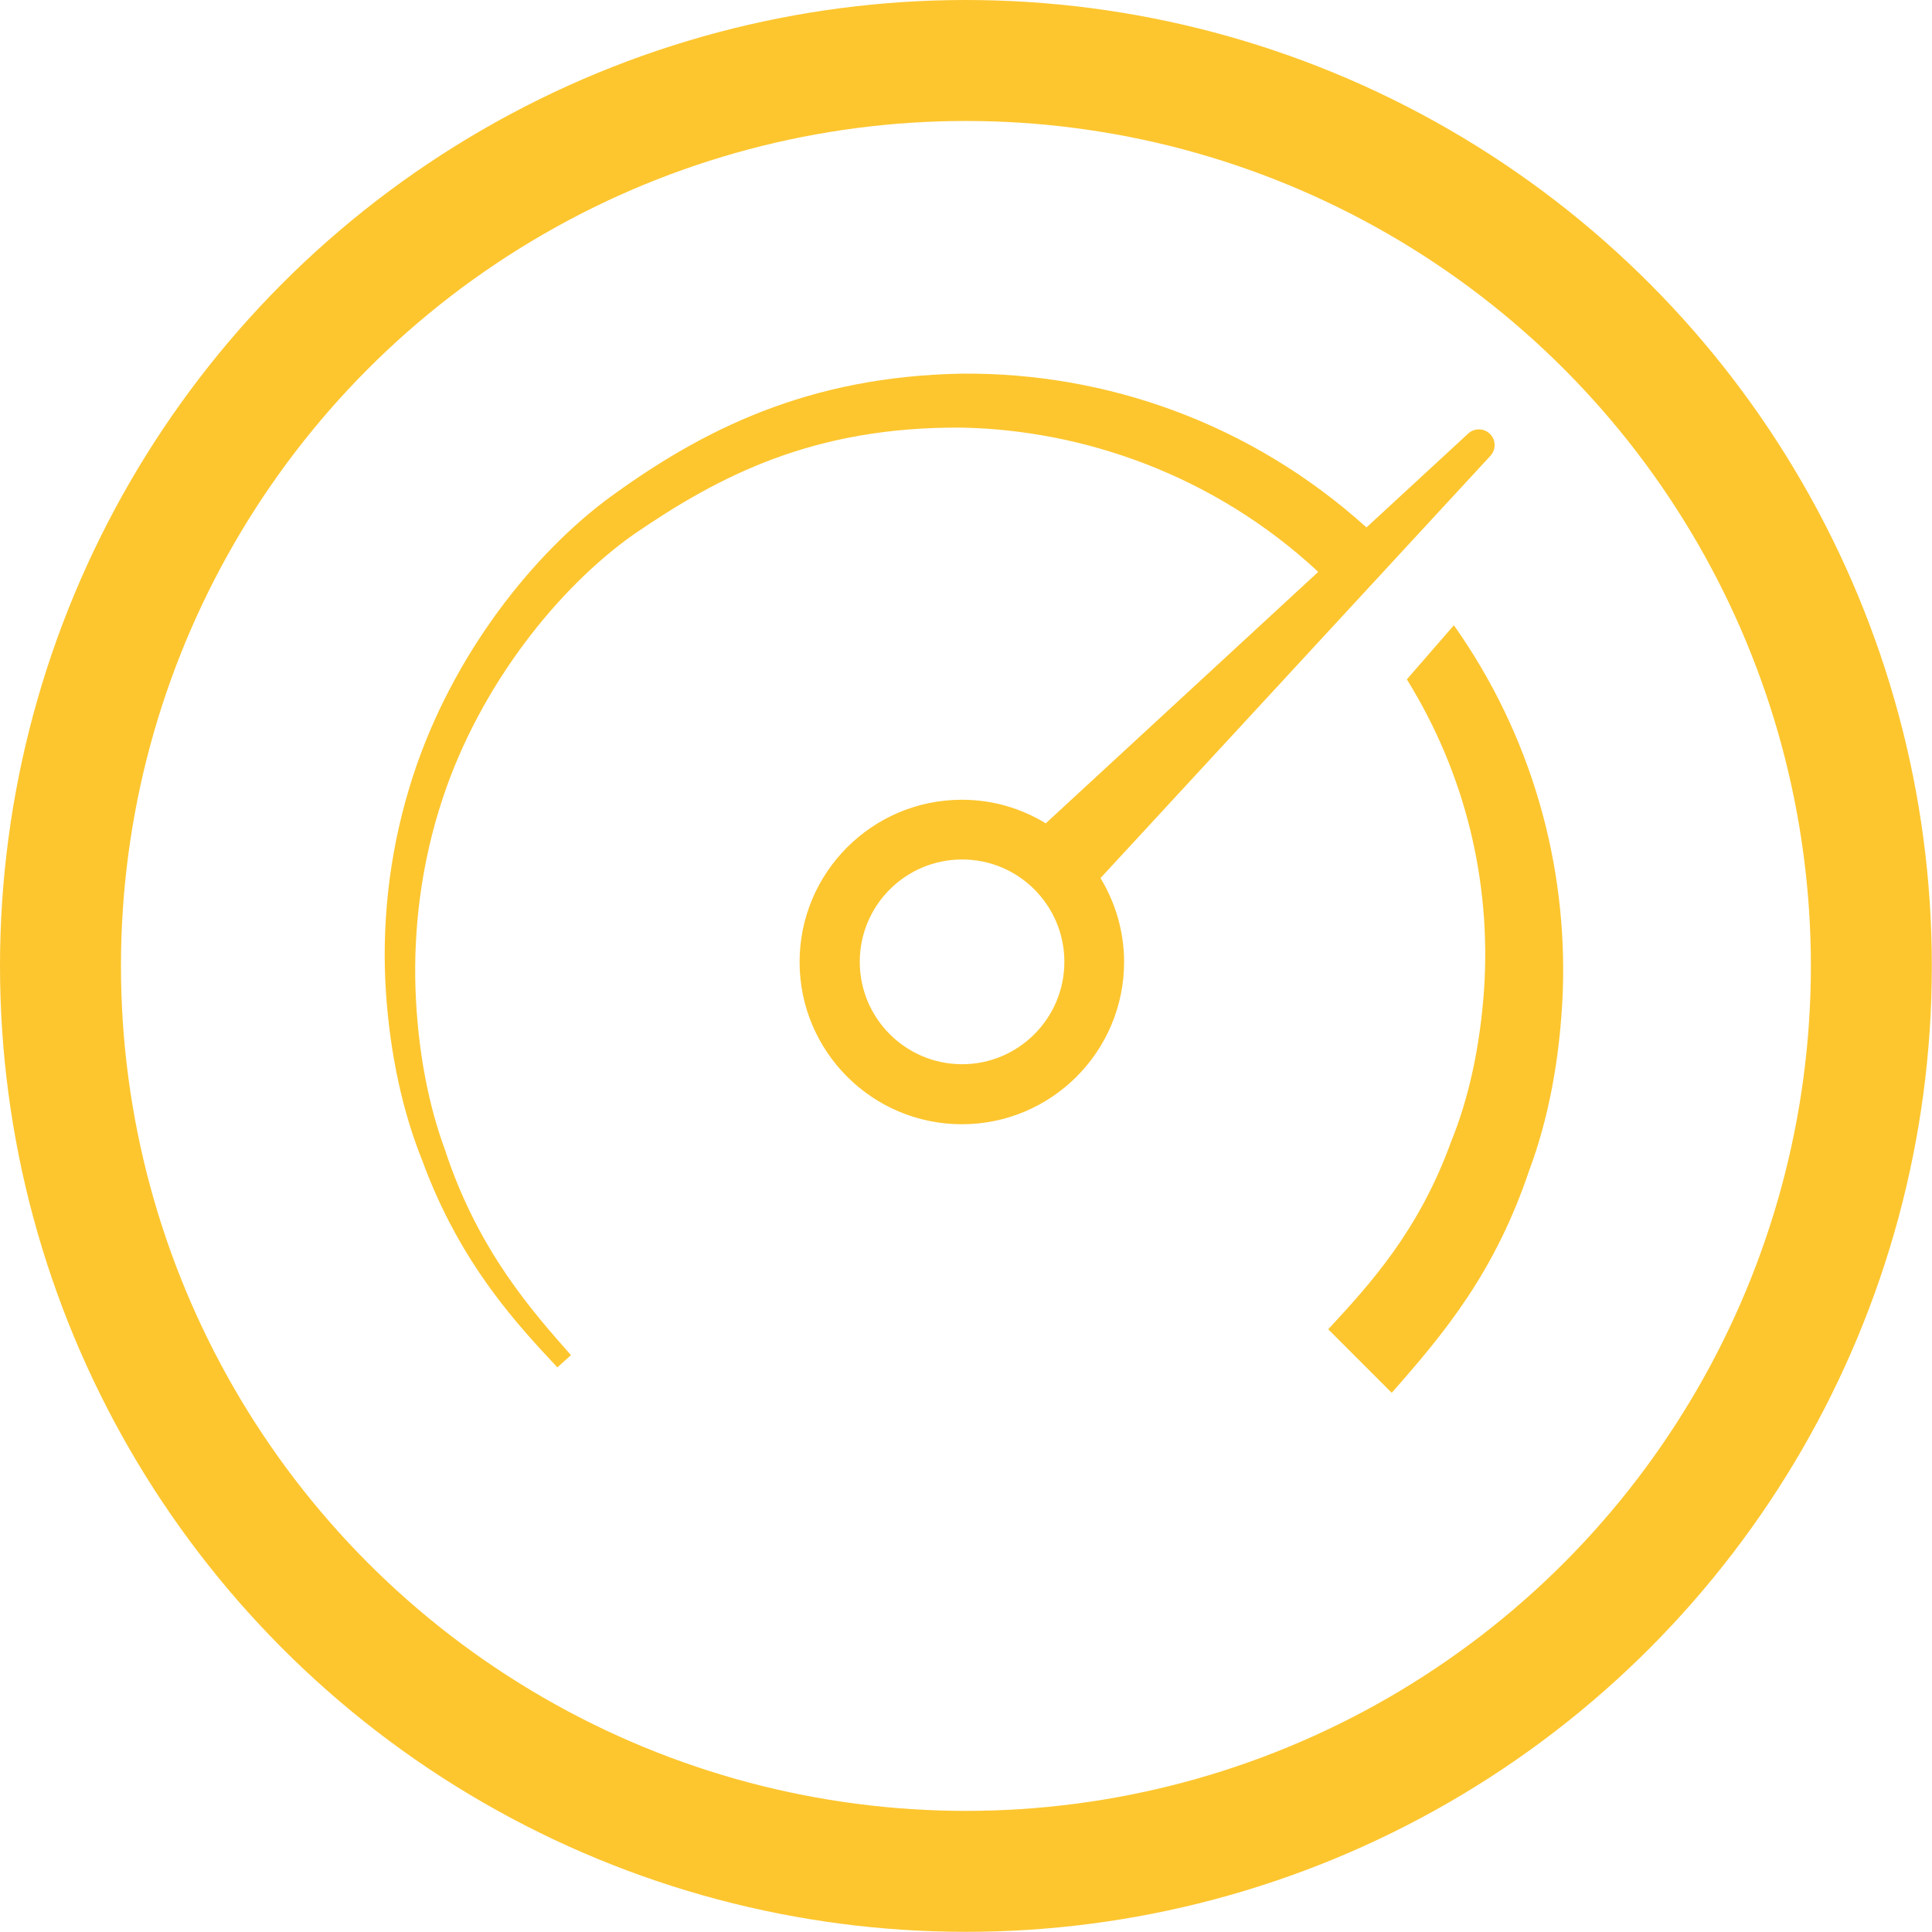 <?xml version="1.0" encoding="UTF-8"?><svg xmlns="http://www.w3.org/2000/svg" xmlns:xlink="http://www.w3.org/1999/xlink" viewBox="0 0 127.77 127.77"><defs><style>.e{fill:#fdc62f;}.f{clip-path:url(#d);}.g,.h{fill:none;}.h{stroke:#fdc62f;stroke-miterlimit:10;stroke-width:8px;}</style><clipPath id="d"><rect class="g" x="6.7" y="6.77" width="113.85" height="113.85"/></clipPath></defs><g id="a"/><g id="b"><g id="c"><circle class="h" cx="63.88" cy="63.88" r="59.88"/><g class="f"><path class="e" d="M96.15,41.35l-3.11,3.58c3.88,6.26,5.57,13.35,5.11,20.46-.26,3.81-1.02,7.27-2.19,10.13-2.12,5.85-5.31,9.36-8.12,12.39l4.2,4.2c3.55-4.02,6.83-8,9.09-14.7,1.26-3.36,2.04-7.38,2.22-11.76,.32-8.48-2.06-17.03-7.2-24.3"/><path class="e" d="M70.39,63.61c0,3.73-3.03,6.77-6.76,6.77s-6.77-3.03-6.77-6.77,3.03-6.77,6.77-6.77,6.76,3.04,6.76,6.77m-40.91,12.57c-1.15-3.06-1.85-6.71-2-10.71-.14-3.99,.36-8.35,1.8-12.68,2.48-7.49,7.66-13.94,12.63-17.45,5.65-3.87,11.89-7.14,21.71-7.06,8.02,.16,16.67,3.13,23.56,9.54l-18.02,16.63c-1.62-.99-3.51-1.56-5.55-1.56-5.92,0-10.73,4.81-10.73,10.73s4.81,10.73,10.73,10.73,10.73-4.81,10.73-10.73c0-2.03-.58-3.93-1.56-5.55l25.79-27.93c.36-.39,.37-1.01,0-1.41-.39-.42-1.05-.45-1.47-.06l-6.73,6.21c-7.67-6.92-17.25-10.25-26.75-10.17-10.12,.18-17.18,3.66-23.58,8.39-5.29,4.02-10.55,10.93-12.97,19-1.41,4.65-1.82,9.28-1.55,13.48,.28,4.2,1.13,8.01,2.41,11.18,2.55,6.97,6.49,11.04,8.93,13.67l.9-.81c-2.55-2.89-6.09-6.86-8.28-13.42"/></g></g></g></svg>